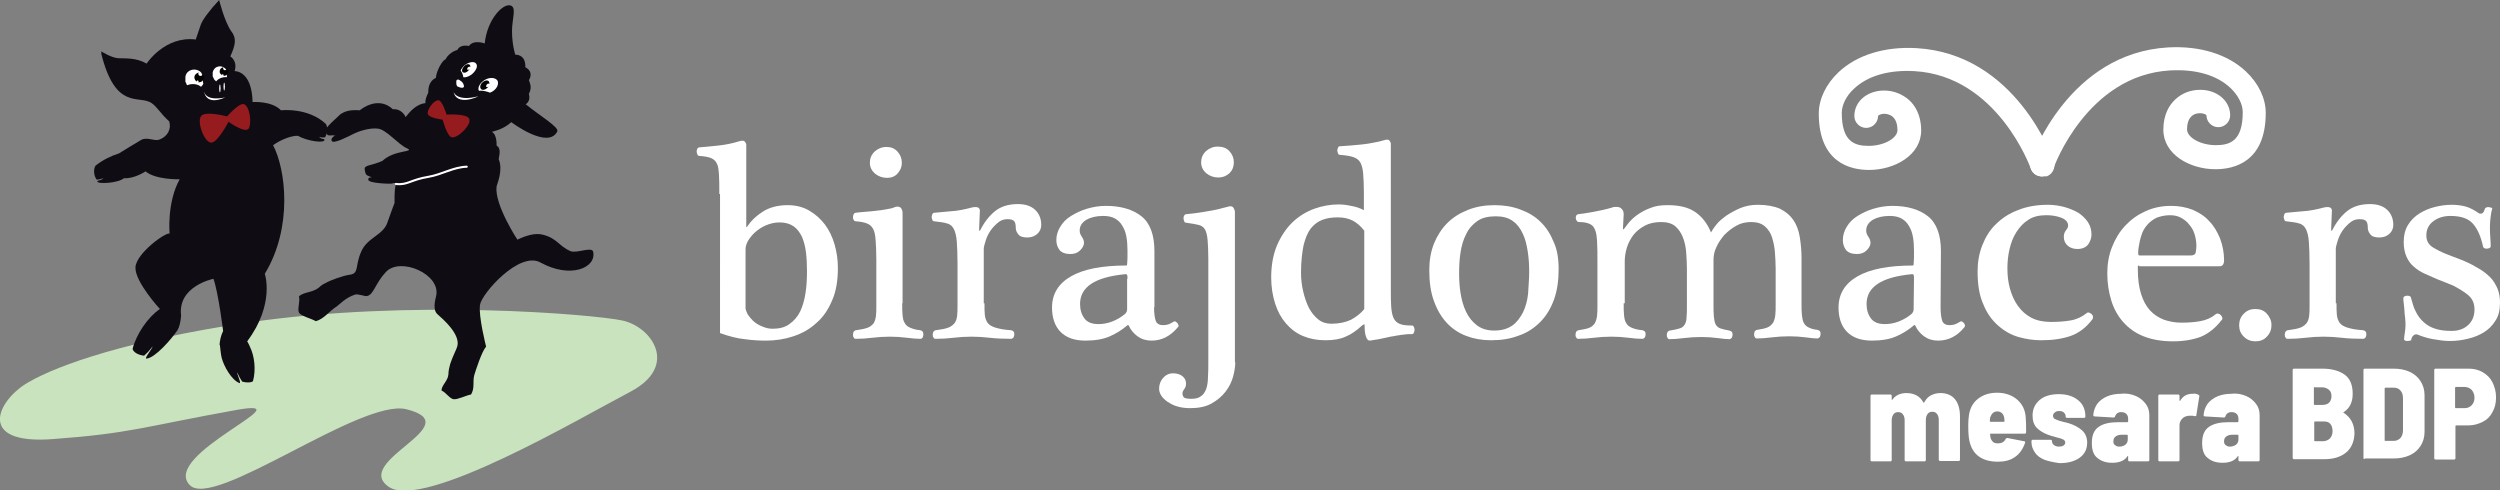 <?xml version="1.0" encoding="UTF-8"?> <!-- Generator: Adobe Illustrator 23.0.2, SVG Export Plug-In . SVG Version: 6.00 Build 0) --> <svg xmlns="http://www.w3.org/2000/svg" xmlns:xlink="http://www.w3.org/1999/xlink" version="1.1" id="Layer_1" x="0px" y="0px" viewBox="0 0 695.8 136.5" style="enable-background:new 0 0 695.8 136.5;" xml:space="preserve"><rect x="0" y="0" width="695.8" height="136.5" fill="#808080" stroke="none"/> <style type="text/css"> .st0{fill:#FFFFFF;} .st1{fill:#C8E3BD;} .st2{fill:#100C14;} .st3{fill:#050202;} .st4{fill:#961B1E;} .st5{fill:none;stroke:#FFFFFF;stroke-width:0.581;stroke-linecap:round;stroke-linejoin:round;} </style> <g> <path class="st0" d="M544.1,111.1c0.9,1.1,1.4,2.7,1.4,4.8v12c0,0.1,0,0.2-0.1,0.3c-0.1,0.1-0.2,0.1-0.3,0.1H540 c-0.1,0-0.2,0-0.3-0.1s-0.1-0.2-0.1-0.3v-11.1c0-0.7-0.2-1.2-0.5-1.6s-0.7-0.6-1.3-0.6s-1,0.2-1.3,0.6s-0.5,1-0.5,1.6V128 c0,0.1,0,0.2-0.1,0.3s-0.2,0.1-0.3,0.1h-5.1c-0.1,0-0.2,0-0.3-0.1s-0.1-0.2-0.1-0.3v-11.1c0-0.7-0.2-1.2-0.5-1.6s-0.7-0.6-1.3-0.6 s-1,0.2-1.3,0.6s-0.5,1-0.5,1.6V128c0,0.1,0,0.2-0.1,0.3s-0.2,0.1-0.3,0.1H521c-0.1,0-0.2,0-0.3-0.1s-0.1-0.2-0.1-0.3v-17.8 c0-0.1,0-0.2,0.1-0.3c0.1-0.1,0.2-0.1,0.3-0.1h5.1c0.1,0,0.2,0,0.3,0.1s0.1,0.2,0.1,0.3v1c0,0.1,0,0.1,0.1,0.1c0,0,0.1,0,0.1-0.1 c0.9-1.2,2.2-1.8,3.9-1.8c2.2,0,3.8,0.9,4.7,2.6c0.1,0.1,0.2,0.1,0.3-0.1c0.5-0.9,1.2-1.6,1.9-1.9c0.8-0.4,1.6-0.6,2.6-0.6 C541.8,109.4,543.2,110,544.1,111.1"></path> <path class="st0" d="M563.9,118.9v1.4c0,0.3-0.1,0.4-0.4,0.4H554c-0.1,0-0.1,0-0.1,0.1c0,0.3,0,0.6,0.1,1c0.1,0.5,0.4,0.9,0.7,1.2 c0.3,0.3,0.8,0.4,1.4,0.4c1,0,1.7-0.4,2.1-1.2c0.1-0.2,0.3-0.3,0.5-0.3l4.6,0.9c0.3,0,0.4,0.2,0.3,0.5c-0.6,1.7-1.5,3-2.8,3.9 s-2.8,1.3-4.7,1.3c-4.5,0-7.2-2-8-5.9c-0.2-0.9-0.3-2.4-0.3-4.3c0-1.1,0.1-2.1,0.2-2.8c0.3-1.9,1.1-3.4,2.5-4.5s3.2-1.7,5.3-1.7 c2.3,0,4.2,0.7,5.6,1.9c1.5,1.3,2.3,3,2.4,5.1C563.9,117.5,563.9,118.3,563.9,118.9 M554.6,115c-0.3,0.3-0.5,0.7-0.7,1.2l-0.1,1 c0,0.1,0.1,0.2,0.2,0.2h3.7c0.1,0,0.2-0.1,0.2-0.2c0-0.4-0.1-0.8-0.1-1c-0.1-0.5-0.3-0.9-0.6-1.2c-0.3-0.3-0.8-0.5-1.3-0.5 S554.9,114.7,554.6,115"></path> <path class="st0" d="M569.1,128c-1.2-0.5-2.1-1.1-2.7-2s-1-1.8-1-2.9v-0.3c0-0.1,0-0.2,0.1-0.3c0.1-0.1,0.2-0.1,0.3-0.1h4.9 c0.1,0,0.2,0,0.3,0.1s0.1,0.2,0.1,0.3l0,0c0,0.4,0.2,0.8,0.6,1.1c0.4,0.3,0.9,0.4,1.4,0.4s0.9-0.1,1.2-0.3c0.3-0.2,0.5-0.5,0.5-0.8 c0-0.4-0.2-0.7-0.6-0.9c-0.4-0.2-1-0.4-1.9-0.6s-1.7-0.5-2.3-0.7c-1.3-0.5-2.3-1.1-3.1-1.9s-1.2-2-1.2-3.4c0-1.9,0.7-3.3,2-4.4 s3.1-1.6,5.3-1.6c2.3,0,4.1,0.6,5.4,1.7c1.4,1.1,2,2.7,2,4.5c0,0.3-0.1,0.4-0.4,0.4h-4.7c-0.1,0-0.2,0-0.3-0.1s-0.1-0.2-0.1-0.3 v-0.1c0-0.4-0.2-0.7-0.5-1s-0.8-0.4-1.3-0.4s-0.9,0.1-1.2,0.4c-0.3,0.2-0.5,0.5-0.5,0.9c0,0.5,0.2,0.8,0.7,1 c0.4,0.2,1.2,0.5,2.1,0.7c0.6,0.1,1.1,0.3,1.6,0.4c1.6,0.5,2.8,1.2,3.7,2s1.4,2,1.4,3.4c0,1.8-0.7,3.2-2.1,4.2 c-1.4,1-3.2,1.5-5.6,1.5C571.7,128.7,570.3,128.4,569.1,128"></path> <path class="st0" d="M594.4,110.2c1.2,0.5,2.1,1.3,2.8,2.2c0.7,0.9,1,2,1,3.2V128c0,0.1,0,0.2-0.1,0.3s-0.2,0.1-0.3,0.1h-5.1 c-0.1,0-0.2,0-0.3-0.1s-0.1-0.2-0.1-0.3v-1c0-0.1,0-0.1-0.1-0.1c0,0-0.1,0-0.1,0.1c-0.8,1.2-2.2,1.8-4.2,1.8c-1.7,0-3-0.4-4.1-1.3 c-1.1-0.8-1.6-2.2-1.6-4.2c0-2.1,0.6-3.6,1.9-4.5s3.1-1.3,5.5-1.3h2.5c0.1,0,0.2-0.1,0.2-0.2v-0.8c0-0.6-0.2-1-0.5-1.3 s-0.8-0.5-1.4-0.5c-0.5,0-0.8,0.1-1.1,0.3c-0.3,0.2-0.5,0.5-0.6,0.8s-0.2,0.4-0.5,0.4l-5.2-0.3c-0.3,0-0.4-0.2-0.4-0.4 c0.1-1.2,0.5-2.2,1.1-3.1c0.7-0.9,1.6-1.6,2.8-2.1s2.5-0.7,3.9-0.7C591.8,109.4,593.2,109.7,594.4,110.2 M591.5,123.8 c0.5-0.4,0.7-0.9,0.7-1.5v-1.1c0-0.1-0.1-0.2-0.2-0.2h-1.6c-0.7,0-1.2,0.2-1.6,0.5c-0.4,0.3-0.6,0.7-0.6,1.3c0,0.5,0.1,0.9,0.5,1.1 c0.3,0.3,0.7,0.4,1.2,0.4C590.5,124.3,591.1,124.1,591.5,123.8"></path> <path class="st0" d="M611.9,109.9c0.2,0.1,0.3,0.3,0.2,0.5l-0.8,5.1c0,0.3-0.2,0.4-0.5,0.3c-0.4-0.1-0.7-0.1-1.1-0.1 c-0.4,0-0.7,0-1,0.1c-0.6,0.1-1.1,0.4-1.5,0.9s-0.6,1-0.6,1.7v9.6c0,0.1,0,0.2-0.1,0.3s-0.2,0.1-0.3,0.1h-5.1c-0.1,0-0.2,0-0.3-0.1 s-0.1-0.2-0.1-0.3v-17.8c0-0.1,0-0.2,0.1-0.3c0.1-0.1,0.2-0.1,0.3-0.1h5.1c0.1,0,0.2,0,0.3,0.1s0.1,0.2,0.1,0.3v1.2 c0,0.1,0,0.2,0.1,0.2c0,0,0.1,0,0.1-0.1c0.8-1.3,1.9-1.9,3.4-1.9C610.9,109.5,611.5,109.6,611.9,109.9"></path> <path class="st0" d="M625.1,110.2c1.2,0.5,2.1,1.3,2.8,2.2c0.7,0.9,1,2,1,3.2V128c0,0.1,0,0.2-0.1,0.3s-0.2,0.1-0.3,0.1h-5.1 c-0.1,0-0.2,0-0.3-0.1s-0.1-0.2-0.1-0.3v-1c0-0.1,0-0.1-0.1-0.1c0,0-0.1,0-0.1,0.1c-0.8,1.2-2.2,1.8-4.2,1.8c-1.7,0-3-0.4-4.1-1.3 c-1.1-0.8-1.6-2.2-1.6-4.2c0-2.1,0.6-3.6,1.9-4.5s3.1-1.3,5.5-1.3h2.5c0.1,0,0.2-0.1,0.2-0.2v-0.8c0-0.6-0.2-1-0.5-1.3 s-0.8-0.5-1.4-0.5c-0.5,0-0.8,0.1-1.1,0.3c-0.3,0.2-0.5,0.5-0.6,0.8s-0.2,0.4-0.5,0.4l-5.2-0.3c-0.3,0-0.4-0.2-0.4-0.4 c0.1-1.2,0.5-2.2,1.1-3.1c0.7-0.9,1.6-1.6,2.8-2.1s2.5-0.7,3.9-0.7C622.5,109.4,623.9,109.7,625.1,110.2 M622.3,123.8 c0.5-0.4,0.7-0.9,0.7-1.5v-1.1c0-0.1-0.1-0.2-0.2-0.2h-1.6c-0.7,0-1.2,0.2-1.6,0.5c-0.4,0.3-0.6,0.7-0.6,1.3c0,0.5,0.1,0.9,0.5,1.1 c0.3,0.3,0.7,0.4,1.2,0.4C621.3,124.3,621.8,124.1,622.3,123.8"></path> <path class="st0" d="M200.2,54c0-2.3,0-4.1-0.1-5.4c-0.1-1.4-0.2-2.4-0.6-3.1c-0.3-0.7-0.9-1.2-1.6-1.5c-0.7-0.3-1.8-0.5-3.2-0.6 c-0.3,0-0.5-0.1-0.6-0.4c-0.1-0.3-0.2-0.5-0.2-0.8s0-0.5,0.2-0.8c0.1-0.3,0.4-0.4,0.7-0.4c1.5-0.1,3.2-0.3,5.2-0.5 c1.9-0.2,3.9-0.6,5.8-1.2c0.7-0.2,1.2-0.2,1.5,0.1c0.2,0.3,0.4,0.6,0.4,0.9V63c0,0.1,0,0.2,0.1,0.2s0.2-0.1,0.2-0.2 c1-1.5,2.4-2.9,4.3-4.1c1.9-1.2,4.2-1.8,6.9-1.8c2.3,0,4.3,0.5,6,1.5s3.2,2.3,4.4,3.9c1.2,1.6,2.1,3.5,2.7,5.6 c0.6,2.1,0.9,4.3,0.9,6.5c0,3.5-0.5,6.5-1.6,9c-1.1,2.6-2.5,4.7-4.4,6.3c-1.8,1.7-4,2.9-6.4,3.7c-2.4,0.8-5,1.2-7.6,1.2 c-1.8,0-3.8-0.1-5.9-0.4c-2.1-0.2-4.4-0.8-6.9-1.7V54H200.2z M207.6,86.1c0,0.3,0.2,0.8,0.5,1.4c0.4,0.6,0.9,1.2,1.5,1.8 c0.7,0.6,1.4,1.1,2.4,1.5c0.9,0.4,1.9,0.7,3,0.7c1.9,0,3.5-0.4,4.7-1.3c1.3-0.9,2.3-2.1,3-3.5c0.7-1.5,1.2-3.2,1.5-5.2 c0.3-1.9,0.4-4,0.4-6.2c0-1.8-0.1-3.6-0.3-5.2s-0.6-3-1.1-4.2c-0.6-1.2-1.3-2.2-2.3-2.9s-2.3-1.1-3.9-1.1c-1.4,0-2.6,0.3-3.8,0.8 s-2.2,1.2-3,1.9c-0.8,0.7-1.5,1.6-2,2.4c-0.5,0.9-0.7,1.7-0.7,2.4v16.7H207.6z"></path> <path class="st0" d="M251.1,84.4c0,1.3,0,2.4,0.1,3.3s0.2,1.6,0.6,2.2c0.3,0.6,0.8,1,1.5,1.3s1.6,0.6,2.8,0.7 c0.3,0.1,0.6,0.2,0.7,0.4s0.2,0.5,0.2,0.8s-0.1,0.5-0.2,0.8s-0.4,0.4-0.7,0.4c-0.9,0-2.2-0.1-3.7-0.3c-1.5-0.2-3.1-0.3-4.7-0.3 c-1.7,0-3.3,0.1-4.9,0.3c-1.6,0.2-3.1,0.3-4.6,0.3c-0.3,0-0.5-0.1-0.6-0.4c-0.2-0.2-0.2-0.5-0.2-0.8s0.1-0.6,0.2-0.8 c0.2-0.2,0.4-0.4,0.7-0.4c1.4-0.2,2.4-0.4,3.2-0.7c0.8-0.3,1.3-0.8,1.7-1.3c0.3-0.6,0.5-1.2,0.6-2s0.1-1.8,0.1-3V72.2 c0-2.3-0.1-4.1-0.2-5.4c-0.1-1.4-0.3-2.4-0.7-3.1s-0.9-1.2-1.7-1.5c-0.7-0.3-1.7-0.5-3-0.6c-0.3,0-0.6-0.1-0.7-0.4 c-0.2-0.3-0.2-0.5-0.2-0.8s0.1-0.5,0.2-0.8c0.2-0.3,0.4-0.4,0.7-0.4c0.5-0.1,1.2-0.1,1.9-0.2c0.8-0.1,1.6-0.1,2.4-0.2 c0.8-0.1,1.7-0.2,2.6-0.3c0.9-0.1,1.6-0.3,2.3-0.4c0.6-0.1,1-0.2,1.4-0.4c0.3-0.1,0.6-0.2,0.8-0.2c0.6,0,1,0.2,1.2,0.6 c0.2,0.4,0.3,0.7,0.3,1v25.3H251.1z M246.9,49.5c-1.3,0-2.4-0.4-3.4-1.2c-0.9-0.8-1.4-1.8-1.4-3s0.4-2.2,1.3-3.1 c0.9-0.8,2-1.3,3.3-1.3s2.3,0.4,3.1,1.3c0.8,0.9,1.2,1.9,1.2,3.1c0,1.2-0.4,2.1-1.2,3C249.1,49.1,248.1,49.5,246.9,49.5"></path> <path class="st0" d="M274,84.4c0,1.3,0,2.4,0.1,3.3s0.4,1.6,0.8,2.2c0.5,0.6,1.2,1,2.2,1.3s2.4,0.6,4.3,0.7 c0.3,0.1,0.6,0.2,0.7,0.4c0.2,0.2,0.2,0.5,0.2,0.8s-0.1,0.5-0.2,0.8c-0.2,0.2-0.4,0.4-0.7,0.4c-2.3,0-4.3-0.1-6-0.3 c-1.7-0.2-3.4-0.3-5-0.3c-1.7,0-3.4,0.1-5,0.3c-1.7,0.2-3.3,0.3-5,0.3c-0.3,0-0.5-0.1-0.6-0.4c-0.2-0.2-0.2-0.5-0.2-0.8 s0.1-0.6,0.2-0.8c0.2-0.2,0.4-0.4,0.7-0.4c1.5-0.2,2.6-0.4,3.4-0.7c0.8-0.3,1.4-0.8,1.8-1.3c0.4-0.6,0.6-1.2,0.7-2.1 c0.1-0.8,0.1-1.8,0.1-3V73.4c0-2.6-0.1-4.6-0.2-6.1s-0.4-2.7-0.8-3.5c-0.4-0.8-1-1.4-1.9-1.6c-0.8-0.3-2-0.4-3.5-0.6 c-0.3,0-0.5-0.1-0.6-0.4c-0.1-0.3-0.2-0.5-0.2-0.8s0.1-0.5,0.2-0.8s0.4-0.4,0.7-0.4c1-0.1,2.5-0.2,4.4-0.4c1.9-0.1,3.8-0.5,5.7-1 c0.7-0.2,1.3-0.2,1.8-0.1c0.5,0.2,0.7,0.6,0.6,1.3l-0.2,5c0,0.1,0,0.2,0.1,0.2s0.1,0,0.2-0.1c1.1-2.2,2.5-4,4.1-5.3s3.7-2,6.4-2 c2.2,0,3.8,0.6,4.9,1.7c1.1,1.1,1.6,2.5,1.6,4.1c0,0.9-0.3,1.7-1,2.4c-0.7,0.7-1.7,1.1-2.9,1.1c-1.2,0-2.1-0.3-2.5-0.9 c-0.5-0.6-0.7-1.2-0.7-1.9s-0.1-1.3-0.4-1.7s-0.9-0.6-1.9-0.6s-1.9,0.3-2.7,1c-0.8,0.7-1.5,1.4-2.1,2.3s-1,1.8-1.3,2.8 c-0.3,0.9-0.5,1.7-0.5,2.2v15.1H274z"></path> <path class="st0" d="M321.2,85.5c0,1.8,0.2,3.1,0.5,3.9c0.3,0.7,1,1.1,2,1.1c0.6,0,1-0.1,1.4-0.2s0.9-0.4,1.6-0.8 c0.2-0.1,0.3-0.1,0.5,0s0.3,0.3,0.5,0.4c0.1,0.2,0.2,0.4,0.3,0.6c0.1,0.2,0,0.4-0.2,0.6c-2.1,2.5-4.5,3.7-7.3,3.7 c-1.5,0-2.8-0.4-3.9-1.2c-1.1-0.8-1.9-1.8-2.4-2.9c-0.1-0.3-0.3-0.3-0.5-0.1c-1.4,1.2-3,2.2-4.8,3s-4.1,1.2-6.8,1.2 c-3,0-5.3-0.8-6.9-2.4s-2.4-3.9-2.4-6.8c0-3.8,1.8-6.7,5.3-8.7s8.6-3,15.4-3c0.1,0,0.2-0.1,0.2-0.4s0.1-0.9,0.1-1.8v-2.1 c0-1.3-0.1-2.6-0.3-3.7c-0.2-1.2-0.6-2.2-1.1-3c-0.5-0.9-1.2-1.6-2.1-2.1s-2-0.7-3.3-0.7c-1.9,0-3.5,0.4-4.7,1.1 c-1.2,0.8-1.8,1.7-1.8,3c0,0.6,0.2,1.1,0.6,1.7s0.6,1.1,0.6,1.7c0,0.7-0.4,1.4-1.1,2.1s-1.6,1-2.7,1c-1.4,0-2.4-0.4-3-1.1 c-0.6-0.8-0.9-1.7-0.9-2.8c0-1.3,0.4-2.6,1.1-3.7c0.7-1.2,1.7-2.2,3-3s2.7-1.5,4.4-2c1.7-0.5,3.4-0.8,5.3-0.8c4.2,0,7.5,1,9.9,2.9 s3.6,5.2,3.6,9.7v15.6H321.2z M313.8,77.6c0-0.6,0-0.9-0.1-1.1c-0.1-0.1-0.2-0.2-0.4-0.2c-4.3,0.4-7.5,1.3-9.6,2.7 c-2.1,1.4-3.1,3.3-3.1,5.6c0,1.6,0.4,2.9,1.2,4c0.8,1.1,2.1,1.6,3.9,1.6c1.2,0,2.5-0.2,3.8-0.7s2.5-1.2,3.6-2.1 c0.4-0.4,0.6-0.8,0.6-1.3v-8.5H313.8z"></path> <path class="st0" d="M343.8,100.8c0,1.2-0.2,2.5-0.6,4s-1.1,2.9-2.1,4.2c-1,1.3-2.3,2.4-3.9,3.3s-3.6,1.3-6,1.3 c-1.4,0-2.6-0.2-3.6-0.5c-1.1-0.3-1.9-0.8-2.7-1.3c-0.7-0.5-1.3-1.1-1.7-1.7c-0.4-0.6-0.6-1.3-0.6-1.9c0-1.2,0.4-2.2,1.1-3 s1.6-1.3,2.8-1.3c1.1,0,2,0.3,2.6,0.8c0.7,0.6,1,1.2,1,2.1c0,0.6-0.2,1.1-0.5,1.5s-0.5,0.8-0.5,1.2c0,0.4,0.1,0.7,0.3,1 c0.2,0.3,0.9,0.5,2.1,0.5s2.1-0.2,2.7-0.7c0.7-0.4,1.1-1.1,1.5-2c0.3-0.9,0.5-2,0.5-3.3c0.1-1.3,0.1-2.8,0.1-4.5V72.1 c0-2.3-0.1-4-0.2-5.3s-0.4-2.3-0.7-2.9c-0.4-0.7-1-1.1-1.8-1.3s-1.9-0.4-3.4-0.6c-0.3,0-0.5-0.1-0.6-0.4c-0.1-0.3-0.2-0.5-0.2-0.8 s0-0.5,0.2-0.8c0.1-0.3,0.4-0.4,0.7-0.4c1.2-0.1,2.7-0.3,4.6-0.6c1.8-0.3,3.7-0.6,5.4-1.1c0.4-0.1,0.8-0.2,1.2-0.3 c0.4-0.1,0.7-0.2,0.9-0.2c0.5,0,0.8,0.2,1,0.6c0.2,0.4,0.3,0.7,0.3,0.9v41.9H343.8z M339.1,49.4c-1.3,0-2.4-0.4-3.4-1.2 c-0.9-0.8-1.4-1.8-1.4-3s0.4-2.2,1.3-3.1c0.9-0.8,2-1.3,3.3-1.3c1.4,0,2.5,0.4,3.3,1.3s1.2,1.9,1.2,3.1c0,1.2-0.4,2.2-1.2,3 C341.3,49,340.3,49.4,339.1,49.4"></path> <path class="st0" d="M387.1,80.2c0,2.2,0,3.9,0.1,5.2c0.1,1.3,0.3,2.4,0.7,3.2c0.4,0.8,1,1.3,1.8,1.6c0.8,0.3,1.9,0.4,3.3,0.4 c0.2,0,0.4,0.1,0.5,0.4c0.1,0.2,0.2,0.5,0.2,0.8s-0.1,0.5-0.2,0.8s-0.3,0.4-0.6,0.4c-0.4,0-0.8,0-1.1,0c-0.3,0-0.6,0.1-0.9,0.1 s-0.6,0.1-0.9,0.1c-0.3,0.1-0.8,0.1-1.3,0.2c-0.4,0.1-1,0.2-1.7,0.3c-0.7,0.2-1.5,0.3-2.3,0.5s-1.5,0.3-2.2,0.4s-1.1,0.2-1.3,0.2 c-0.4,0-0.8-0.4-1-1.1c-0.3-0.7-0.4-1.8-0.4-3.1c0-0.3-0.1-0.4-0.2-0.3s-0.3,0.1-0.4,0.2c-1.6,1.5-3.2,2.6-4.7,3.2 c-1.5,0.7-3.4,1-5.6,1c-2.3,0-4.4-0.4-6.3-1.2c-1.9-0.8-3.4-2-4.7-3.5c-1.3-1.5-2.3-3.3-3-5.5s-1.1-4.6-1.1-7.3 c0-3.5,0.6-6.6,1.7-9.1s2.6-4.7,4.3-6.3c1.8-1.7,3.8-2.9,6-3.7s4.5-1.2,6.7-1.2c1.1,0,2.2,0.1,3.5,0.4c1.3,0.2,2.5,0.6,3.6,1.2 v-4.8c0-2.3-0.1-4.1-0.2-5.4c-0.1-1.3-0.4-2.4-0.8-3.1c-0.4-0.7-1.1-1.2-2-1.5s-2.2-0.5-3.7-0.6c-0.2,0-0.4-0.1-0.5-0.4 c-0.1-0.3-0.2-0.5-0.2-0.8s0.1-0.5,0.2-0.8s0.3-0.4,0.6-0.4c0.9-0.1,1.9-0.1,2.9-0.2c1.1-0.1,2.1-0.2,3.2-0.3s2.2-0.3,3.2-0.5 c1.1-0.2,2.1-0.4,3-0.7c0.7-0.2,1.1-0.2,1.4,0.1c0.2,0.3,0.4,0.6,0.4,0.9V80.2z M379.7,64.2c-1-1.3-2.1-2.2-3.2-2.8 c-1.2-0.6-2.5-0.9-4.2-0.9c-1.6,0-3,0.2-4.3,0.7s-2.3,1.3-3.2,2.4c-0.9,1.2-1.5,2.7-2,4.7c-0.4,2-0.7,4.5-0.7,7.6 c0,1.8,0.2,3.5,0.6,5.2s0.9,3.2,1.6,4.6c0.7,1.3,1.6,2.4,2.6,3.2c1,0.8,2.2,1.2,3.6,1.2c2.2,0,4-0.4,5.5-1.1c1.4-0.8,2.7-1.7,3.7-3 V64.2z"></path> <path class="st0" d="M433.8,74.9c0,3.2-0.4,6-1.3,8.5s-2.2,4.6-3.8,6.2c-1.7,1.7-3.6,3-6,3.8c-2.3,0.9-4.9,1.3-7.7,1.3 c-2.5,0-4.8-0.4-6.9-1.2c-2.1-0.8-3.9-2-5.4-3.6s-2.7-3.6-3.6-6.1c-0.9-2.4-1.3-5.3-1.3-8.6c0-2.7,0.4-5.1,1.3-7.4 c0.9-2.2,2.1-4.1,3.7-5.7c1.6-1.6,3.5-2.8,5.8-3.7s4.7-1.3,7.4-1.3c2.6,0,5,0.4,7.1,1.2c2.2,0.8,4.1,1.9,5.6,3.4 c1.6,1.5,2.8,3.4,3.7,5.6C433.4,69.4,433.8,72,433.8,74.9 M425.6,75.8c0-2-0.1-3.9-0.4-5.8s-0.7-3.6-1.4-5 c-0.7-1.5-1.6-2.7-2.8-3.5c-1.2-0.9-2.8-1.3-4.7-1.3c-2.1,0-3.8,0.4-5.1,1.3c-1.3,0.9-2.4,2.1-3.1,3.6c-0.8,1.5-1.3,3.2-1.6,5.1 s-0.4,3.9-0.4,5.9c0,1.8,0.1,3.6,0.4,5.5s0.8,3.6,1.5,5.1s1.7,2.8,3,3.8s2.9,1.5,4.9,1.5c2.1,0,3.7-0.5,5-1.4s2.2-2.2,3-3.7 c0.7-1.5,1.2-3.2,1.4-5.2C425.4,79.6,425.6,77.7,425.6,75.8"></path> <path class="st0" d="M451.9,84.4c0,1.3,0,2.4,0.1,3.3s0.2,1.6,0.6,2.2c0.3,0.6,0.8,1,1.5,1.3s1.7,0.6,3,0.7 c0.3,0.1,0.6,0.2,0.7,0.4c0.2,0.2,0.2,0.5,0.2,0.8s-0.1,0.5-0.2,0.8c-0.2,0.2-0.4,0.4-0.7,0.4c-1.1,0-2.4-0.1-3.9-0.3 c-1.5-0.2-3.1-0.3-4.7-0.3c-1.7,0-3.3,0.1-4.9,0.3c-1.6,0.2-3,0.3-4.3,0.3c-0.3,0-0.5-0.1-0.6-0.4c-0.2-0.2-0.2-0.5-0.2-0.8 s0.1-0.6,0.2-0.8c0.2-0.2,0.4-0.4,0.7-0.4c1.3-0.2,2.3-0.4,3-0.7c0.7-0.3,1.2-0.8,1.5-1.3c0.3-0.6,0.5-1.2,0.6-2.1 c0.1-0.8,0.1-1.8,0.1-3V73.2c0-2.5,0-4.4-0.1-5.9s-0.2-2.6-0.6-3.4c-0.3-0.8-0.8-1.3-1.5-1.6s-1.6-0.5-2.9-0.5 c-0.3,0-0.5-0.1-0.6-0.3c-0.2-0.2-0.3-0.4-0.3-0.7c-0.1-0.3,0-0.5,0.1-0.8c0.1-0.2,0.4-0.4,0.7-0.4c0.9-0.1,2.2-0.3,3.9-0.6 c1.7-0.3,3.6-0.7,5.6-1.3c0.1-0.1,0.3-0.1,0.6-0.1c0.3,0,0.5,0,0.6,0c0.5,0,1,0.2,1.3,0.6c0.4,0.4,0.5,0.9,0.5,1.5l-0.2,3.9 c0,0.3,0.1,0.3,0.3,0.1c0.3-0.4,0.7-0.9,1.3-1.7c0.6-0.7,1.4-1.5,2.4-2.2s2.2-1.4,3.6-1.9c1.4-0.6,3-0.8,4.8-0.8 c3.3,0,5.8,0.6,7.7,1.9c1.9,1.3,3.4,3.2,4.4,5.7c0.3-0.6,0.8-1.3,1.5-2.2s1.7-1.7,2.8-2.5c1.2-0.8,2.5-1.5,3.9-2.1 c1.5-0.6,3.1-0.9,4.8-0.9c2.5,0,4.6,0.4,6.2,1.1c1.6,0.8,2.8,1.8,3.7,3.1c0.9,1.3,1.5,2.9,1.8,4.7s0.5,3.8,0.5,5.9v12.5 c0,1.3,0,2.4,0.1,3.3s0.2,1.6,0.5,2.2s0.7,1,1.3,1.3c0.6,0.3,1.4,0.6,2.5,0.7c0.3,0.1,0.6,0.2,0.7,0.4c0.2,0.2,0.2,0.5,0.2,0.8 s-0.1,0.5-0.2,0.8c-0.2,0.2-0.4,0.4-0.7,0.4c-0.7,0-1.8-0.1-3.2-0.3c-1.5-0.2-3-0.3-4.6-0.3c-1.7,0-3.3,0.1-4.9,0.3 c-1.6,0.2-2.9,0.3-4.1,0.3c-0.3,0-0.5-0.1-0.6-0.4c-0.2-0.2-0.2-0.5-0.2-0.8s0.1-0.6,0.2-0.8c0.2-0.2,0.4-0.4,0.7-0.4 c1.3-0.2,2.2-0.4,2.9-0.7c0.7-0.3,1.1-0.8,1.5-1.3c0.3-0.6,0.5-1.2,0.6-2.1c0.1-0.8,0.1-1.8,0.1-3v-10c0-1.4-0.1-2.9-0.2-4.4 s-0.4-2.9-0.8-4.2c-0.4-1.3-1.1-2.3-2-3.1s-2.2-1.2-3.8-1.2c-1.5,0-2.9,0.3-4.1,1c-1.3,0.7-2.4,1.6-3.4,2.6 c-0.9,1.1-1.7,2.2-2.2,3.4c-0.6,1.2-0.8,2.4-0.8,3.6v12c0,1.5,0,2.7,0.1,3.7c0.1,0.9,0.2,1.6,0.5,2.2c0.3,0.5,0.7,0.9,1.3,1.1 c0.6,0.2,1.4,0.4,2.5,0.6c0.3,0.1,0.6,0.2,0.7,0.4c0.2,0.2,0.2,0.5,0.2,0.8s-0.1,0.5-0.2,0.8c-0.2,0.2-0.4,0.4-0.7,0.4 c-0.7,0-1.8-0.1-3.2-0.3c-1.5-0.2-3-0.3-4.6-0.3c-1.7,0-3.3,0.1-4.9,0.3c-1.5,0.2-2.9,0.3-3.9,0.3c-0.3,0-0.5-0.1-0.6-0.4 c-0.2-0.2-0.2-0.5-0.2-0.8s0.1-0.6,0.2-0.8c0.2-0.2,0.4-0.4,0.7-0.4c1.2-0.2,2.1-0.4,2.7-0.6c0.7-0.2,1.1-0.6,1.4-1.1 s0.5-1.2,0.5-2c0.1-0.8,0.1-2,0.1-3.4V74.7c0-1.4-0.1-2.9-0.2-4.4s-0.4-2.9-0.9-4.2c-0.5-1.3-1.2-2.3-2.1-3.1s-2.3-1.2-3.9-1.2 c-1.8,0-3.3,0.3-4.6,1c-1.3,0.7-2.3,1.5-3.2,2.6c-0.8,1.1-1.4,2.2-1.8,3.5s-0.6,2.6-0.6,3.8v11.7H451.9z"></path> <path class="st0" d="M540.1,85.5c0,1.8,0.2,3.1,0.5,3.9c0.3,0.7,1,1.1,2,1.1c0.6,0,1-0.1,1.4-0.2s0.9-0.4,1.6-0.8 c0.2-0.1,0.3-0.1,0.5,0s0.3,0.3,0.5,0.4c0.1,0.2,0.2,0.4,0.3,0.6c0,0.2,0,0.4-0.2,0.6c-2,2.5-4.5,3.7-7.3,3.7 c-1.5,0-2.8-0.4-3.9-1.2c-1.1-0.8-1.9-1.8-2.4-2.9c-0.1-0.3-0.3-0.3-0.5-0.1c-1.4,1.2-3,2.2-4.8,3s-4.1,1.2-6.8,1.2 c-3,0-5.3-0.8-6.9-2.4c-1.6-1.6-2.4-3.9-2.4-6.8c0-3.8,1.8-6.7,5.3-8.7s8.6-3,15.4-3c0.1,0,0.2-0.1,0.2-0.4s0.1-0.9,0.1-1.8v-2.1 c0-1.3-0.1-2.6-0.3-3.7c-0.2-1.2-0.6-2.2-1.1-3c-0.5-0.9-1.2-1.6-2.1-2.1c-0.9-0.5-2-0.7-3.3-0.7c-1.9,0-3.5,0.4-4.7,1.1 c-1.2,0.8-1.8,1.7-1.8,3c0,0.6,0.2,1.1,0.6,1.7c0.4,0.6,0.6,1.1,0.6,1.7c0,0.7-0.4,1.4-1.1,2.1c-0.7,0.7-1.6,1-2.7,1 c-1.4,0-2.4-0.4-3-1.1c-0.6-0.8-0.9-1.7-0.9-2.8c0-1.3,0.4-2.6,1.1-3.7c0.7-1.2,1.7-2.2,3-3s2.7-1.5,4.4-2s3.4-0.8,5.3-0.8 c4.2,0,7.5,1,9.9,2.9s3.6,5.2,3.6,9.7L540.1,85.5L540.1,85.5z M532.7,77.6c0-0.6,0-0.9-0.1-1.1c-0.1-0.1-0.2-0.2-0.4-0.2 c-4.3,0.4-7.5,1.3-9.6,2.7c-2.1,1.4-3.1,3.3-3.1,5.6c0,1.6,0.4,2.9,1.2,4s2.1,1.6,3.9,1.6c1.2,0,2.5-0.2,3.8-0.7s2.5-1.2,3.6-2.1 c0.4-0.4,0.6-0.8,0.6-1.3L532.7,77.6L532.7,77.6z"></path> <path class="st0" d="M558.7,74.6c0,2,0.2,3.9,0.7,5.7c0.5,1.8,1.2,3.4,2.2,4.8s2.2,2.5,3.7,3.3s3.4,1.2,5.5,1.2 c1.8,0,3.6-0.1,5.4-0.4c1.8-0.3,3.2-1,4.5-2c0.2-0.2,0.4-0.3,0.7-0.2c0.3,0.1,0.5,0.2,0.7,0.4c0.2,0.2,0.4,0.4,0.4,0.7 c0.1,0.3,0,0.5-0.1,0.7c-1.7,2.3-3.8,3.9-6.1,4.7c-2.3,0.8-5,1.2-8.2,1.2c-2.1,0-4.2-0.3-6.3-0.9s-4-1.7-5.7-3.2s-3.1-3.4-4.1-5.9 c-1.1-2.4-1.6-5.5-1.6-9.1c0-2.6,0.4-5,1.3-7.3c0.9-2.3,2.1-4.3,3.8-5.9c1.7-1.7,3.7-3,6.1-3.9c2.4-1,5.2-1.5,8.4-1.5 c1.5,0,3,0.2,4.5,0.6c1.4,0.4,2.7,0.9,3.9,1.6c1.1,0.7,2,1.6,2.7,2.6c0.7,1.1,1,2.2,1,3.5c0,0.9-0.3,1.8-0.9,2.7 c-0.6,0.8-1.6,1.3-3,1.3c-1.1,0-2-0.3-2.7-0.9s-1.1-1.4-1.1-2.5c0-0.7,0.2-1.3,0.6-1.8c0.4-0.5,0.6-0.9,0.6-1.3 c0-0.9-0.6-1.7-1.9-2.2c-1.3-0.5-2.7-0.7-4.2-0.7c-2,0-3.7,0.4-5,1.3c-1.3,0.8-2.4,2-3.3,3.4c-0.9,1.4-1.5,3-1.9,4.7 C558.9,71,558.7,72.8,558.7,74.6"></path> <path class="st0" d="M595.4,73.9c-0.3,0-0.4,0.1-0.4,0.3c0,0.2,0,0.4,0,0.7c0,2.7,0.3,5,0.9,6.9c0.6,1.9,1.4,3.4,2.5,4.6 s2.4,2,3.9,2.6c1.5,0.5,3.1,0.8,4.8,0.8c1.8,0,3.5-0.1,5.2-0.4s3.1-0.9,4.3-1.9c0.3-0.2,0.5-0.3,0.8-0.2c0.3,0.1,0.5,0.2,0.7,0.4 c0.2,0.2,0.3,0.4,0.4,0.7c0.1,0.3,0,0.5-0.2,0.7c-1.7,2.2-3.6,3.7-5.7,4.6c-2.1,0.8-4.7,1.3-7.8,1.3c-3.2,0-5.9-0.5-8.2-1.4 s-4.2-2.3-5.7-4s-2.6-3.7-3.3-6s-1.1-4.8-1.1-7.5c0-2.6,0.4-5,1.3-7.3c0.9-2.3,2.1-4.3,3.7-6c1.6-1.7,3.4-3,5.6-4 c2.2-1,4.5-1.5,7.2-1.5c2.2,0,4.2,0.4,6,1.1c1.8,0.8,3.4,1.8,4.6,3.2c1.3,1.3,2.2,2.9,3,4.8c0.7,1.9,1.1,3.9,1.1,6 c0,1.1-0.4,1.7-1.2,1.7h-22.4V73.9z M609.8,71.1c0.7,0,1.2-0.3,1.3-0.8s0.2-1.2,0.2-1.9c0-1.1-0.2-2.2-0.5-3.2s-0.8-1.9-1.5-2.7 c-0.6-0.8-1.4-1.4-2.3-1.9c-0.9-0.5-1.9-0.7-3.1-0.7c-1.4,0-2.6,0.3-3.7,0.7c-1,0.5-1.9,1.2-2.6,2c-0.7,0.8-1.3,1.8-1.6,2.9 c-0.4,1.1-0.6,2.3-0.8,3.5c-0.1,0.6-0.1,1.1-0.1,1.5s0.1,0.6,0.4,0.6C595.5,71.1,609.8,71.1,609.8,71.1z"></path> <path class="st0" d="M627.7,95c-1.2,0-2.3-0.4-3.2-1.3s-1.3-1.9-1.3-3.2c0-1.2,0.4-2.3,1.3-3.2c0.9-0.9,1.9-1.3,3.2-1.3 s2.4,0.4,3.2,1.3s1.3,1.9,1.3,3.2c0,1.2-0.4,2.3-1.3,3.2C630.1,94.6,629,95,627.7,95"></path> <path class="st0" d="M650.3,84.4c0,1.3,0,2.4,0.1,3.3s0.4,1.6,0.8,2.2c0.5,0.6,1.2,1,2.2,1.3s2.4,0.6,4.3,0.7 c0.3,0.1,0.6,0.2,0.7,0.4c0.2,0.2,0.2,0.5,0.2,0.8s-0.1,0.5-0.2,0.8c-0.2,0.2-0.4,0.4-0.7,0.4c-2.3,0-4.3-0.1-6-0.3 c-1.7-0.2-3.4-0.3-5-0.3c-1.7,0-3.4,0.1-5,0.3c-1.7,0.2-3.3,0.3-5,0.3c-0.3,0-0.5-0.1-0.6-0.4c-0.2-0.2-0.2-0.5-0.2-0.8 s0.1-0.6,0.2-0.8c0.2-0.2,0.4-0.4,0.7-0.4c1.5-0.2,2.6-0.4,3.4-0.7c0.8-0.3,1.4-0.8,1.8-1.3c0.4-0.6,0.6-1.2,0.7-2.1 c0.1-0.8,0.1-1.8,0.1-3V73.4c0-2.6-0.1-4.6-0.2-6.1c-0.1-1.5-0.4-2.7-0.8-3.5c-0.4-0.8-1-1.4-1.9-1.6c-0.8-0.3-2-0.4-3.5-0.6 c-0.3,0-0.5-0.1-0.6-0.4c-0.1-0.3-0.2-0.5-0.2-0.8s0.1-0.5,0.2-0.8c0.1-0.3,0.4-0.4,0.7-0.4c1-0.1,2.5-0.2,4.4-0.4 c1.9-0.1,3.8-0.5,5.7-1c0.7-0.2,1.3-0.2,1.8-0.1c0.5,0.2,0.7,0.6,0.6,1.3l-0.2,5c0,0.1,0,0.2,0.1,0.2s0.1,0,0.2-0.1 c1.1-2.2,2.5-4,4.1-5.3s3.7-2,6.4-2c2.2,0,3.8,0.6,4.9,1.7c1.1,1.1,1.6,2.5,1.6,4.1c0,0.9-0.3,1.7-1,2.4c-0.7,0.7-1.7,1.1-2.9,1.1 s-2.1-0.3-2.5-0.9c-0.5-0.6-0.7-1.2-0.7-1.9s-0.1-1.3-0.4-1.7c-0.3-0.4-0.9-0.6-1.9-0.6s-1.9,0.3-2.7,1s-1.5,1.4-2.1,2.3 s-1,1.8-1.3,2.8c-0.3,0.9-0.5,1.7-0.5,2.2v15.1H650.3z"></path> <path class="st0" d="M693.6,58.2c-0.2,0.6-0.3,1.3-0.4,2.1c-0.1,0.8-0.2,1.7-0.2,2.7s0,2,0.1,3.1s0.1,1.9,0.1,2.5 c0,0.2-0.1,0.3-0.3,0.4s-0.4,0.2-0.7,0.2s-0.5,0-0.7-0.1s-0.3-0.2-0.4-0.4c-0.6-2.8-1.5-4.9-2.8-6.4s-3.4-2.2-6.3-2.2 c-1.9,0-3.5,0.5-4.8,1.5s-1.9,2.3-1.9,3.9c0,1.4,0.5,2.4,1.6,3.2c1.1,0.7,2.4,1.4,4.2,2.1c0.7,0.3,1.6,0.6,2.6,1s1.9,0.7,2.5,1 c1.4,0.6,2.6,1.3,3.8,2s2.2,1.5,3.1,2.4c0.9,0.9,1.5,2,2,3.1c0.5,1.2,0.7,2.5,0.7,4c0,2-0.4,3.7-1.3,5c-0.8,1.3-1.9,2.4-3.2,3.2 c-1.3,0.8-2.8,1.4-4.5,1.8s-3.3,0.6-5,0.6c-1.4,0-2.9-0.2-4.6-0.5c-1.7-0.3-3.2-0.8-4.4-1.3c-0.3-0.1-0.6-0.1-1,0.2 c-0.3,0.2-0.6,0.6-0.7,1.2c0,0.2-0.1,0.3-0.4,0.3c-0.2,0.1-0.5,0.1-0.7,0.1s-0.4,0-0.6-0.1c-0.2-0.1-0.3-0.2-0.3-0.4 c0-0.4,0.1-1,0.2-1.7c0.1-0.7,0.2-1.4,0.2-2.1c0-0.6,0-1.3-0.1-2.1c-0.1-0.8-0.2-1.5-0.2-2.2c-0.1-0.7-0.1-1.4-0.2-2 c-0.1-0.6-0.1-1-0.1-1.3c0-0.2,0.1-0.4,0.3-0.5s0.4-0.2,0.7-0.2s0.5,0,0.7,0.1s0.4,0.2,0.4,0.4c0.4,1.5,0.8,2.9,1.4,4 c0.6,1.2,1.3,2.1,2.2,2.9s1.9,1.4,3.2,1.8c1.2,0.4,2.7,0.6,4.5,0.6c1.9,0,3.4-0.5,4.6-1.6c1.2-1.1,1.8-2.5,1.8-4.4 c0-1.7-0.6-3-1.8-4s-2.6-1.8-4.1-2.6c-0.7-0.3-1.5-0.6-2.2-0.9c-0.8-0.3-1.5-0.6-2.3-0.9c-1.2-0.5-2.3-1-3.4-1.5 c-1.1-0.5-2.1-1.1-3-1.9c-0.9-0.7-1.6-1.7-2.1-2.8c-0.5-1.1-0.8-2.5-0.8-4.1c0-1.9,0.4-3.5,1.2-4.8s1.9-2.4,3.2-3.2 s2.7-1.4,4.3-1.8c1.6-0.4,3.1-0.6,4.7-0.6c1.5,0,2.8,0.2,3.9,0.5c1.1,0.3,2.4,1,3.7,1.9c0.2,0.1,0.5,0.1,0.8,0s0.6-0.6,0.8-1.3 c0.1-0.2,0.2-0.3,0.5-0.4c0.3-0.1,0.5-0.1,0.8,0c0.3,0,0.5,0.1,0.7,0.2C693.6,58,693.7,58.1,693.6,58.2"></path> <path class="st0" d="M568.3,49.1c-1.4,0-2.6-0.8-3.1-2.2c-0.1-0.3-9.3-25.8-32.4-27.1c-7.1-0.4-13,1.3-16.8,4.9 c-2.2,2-3.4,4.6-3.4,6.7c0,8.1,3.6,9.2,7.5,9.2c4.2,0,8-2.1,8-4.4c0-2.5-1-4-2.7-4.4c-1.4-0.4-2.6,0.2-2.7,0.5 c0,1.8-1.5,3.3-3.3,3.3s-3.3-1.5-3.3-3.3c0-4.1,3.6-7.1,8.3-7.1c2.6,0,5.1,1,7,2.7c1.5,1.4,3.3,4,3.3,8.4c0,6.9-7.4,11-14.5,11 c-5.2,0-14-2-14-15.7c0-4,2-8.2,5.5-11.5c5.1-4.8,12.8-7.2,21.7-6.7c27.6,1.6,37.8,30.3,38.2,31.5c0.6,1.7-0.3,3.6-2,4.2 C569,49,568.6,49.1,568.3,49.1"></path> <path class="st0" d="M568.3,49.1c-0.4,0-0.7-0.1-1.1-0.2c-1.7-0.6-2.6-2.5-2-4.2c0.4-1.2,10.7-29.9,38.2-31.5 c8.9-0.5,16.6,1.9,21.7,6.7c3.5,3.3,5.5,7.5,5.5,11.5c0,13.7-8.8,15.7-14,15.7c-7.1,0-14.5-4.1-14.5-11c0-4.4,1.8-7,3.3-8.4 c1.9-1.8,4.3-2.7,7-2.7c4.7,0,8.3,3.1,8.3,7.1c0,1.8-1.5,3.3-3.3,3.3s-3.3-1.5-3.3-3.3c-0.1-0.3-1.3-0.8-2.7-0.5 c-1.8,0.4-2.7,2-2.7,4.4c0,2.3,3.8,4.4,8,4.4c3.9,0,7.5-1.1,7.5-9.2c0-2.2-1.3-4.7-3.4-6.7c-3.8-3.6-9.7-5.3-16.8-4.9 c-23.1,1.3-32.4,26.9-32.4,27.1C570.9,48.2,569.6,49.1,568.3,49.1"></path> <path class="st1" d="M7.9,106.4c8.4-4.9,28-11.7,60.9-16.6c45.4-6.7,96.4-2.3,104.4-0.6c8.1,1.7,15.9,12.6,2.3,19.8 c-13.6,7.1-57.6,33.1-67.3,26.5c-10.4-7.2,22.6-17.2,4.9-21.6c-12.6-3.1-53.6,28.1-60.3,21.1c-8.2-8.5,33.1-24.5,13-20.9 c-26.1,4.7-29.3,6.5-51,8.1C-7,123.9-0.6,111.2,7.9,106.4"></path> <path class="st2" d="M90.5,38.2c0.8-1.5,0.6-3.1,0.2-3.7c-5-4.7-12.5-3.8-12.5-3.8c-2.6-2.7-7.9-2.3-7.9-2.3c-0.2-8.9-5-8.6-5-8.6 c0.9-2.9-1.2-4.1-1.2-4.1c1.5-3.3,1.8-5.1,0.2-7.1C62.4,5.8,61,0,61,0c-2.8,3-4.8,5.7-5.2,7.1c-1,3.1-1.3,3.7-1.3,3.9 c-8.6-1.1-13.7,6.7-13.7,6.7c-2.9-1.7-5.9-1.4-7.9-1.5c-1.9-0.1-4.7-1.9-4.7-1.9V15c4,16,10.6,11.3,14,13.7 c1.6,1.1,2.2,2.6,4.9,5.1c0.6,2-0.3,4.2-2.9,5.1c-1.3,0.4-3.4-0.9-5,0.1c-2,1.2-4.2,2.5-6.1,3.7c-2.2,0.7-4.5,1.8-6.5,3.4 c-0.5,0.7-0.7,2.5,0.3,3.9c0,0,0.7,0,1.9-0.4c-0.8,0.8-1.7,0.5-1.7,0.9c-0.1,0.8,5.8,0.5,7.4-0.9c2.9,0.2,6-1.9,6-1.9 c2.9,2.4,9.5,2.2,9.5,2.2C46.4,56.4,47.2,65,47.2,65c-1.1-0.4-9.3,5.5-9.5,9.4c-0.2,4,6.8,11.6,6.8,11.6c-3.4,2.3-6.6,7.1-7.6,11.1 c0.2,0.9,1.5,1.7,3.2,1.9c1.1-1,1.1-1,2.4-2.6c-0.3,0.9-2.5,3.5-1.7,3.4c2.4-0.2,6.9-5.4,8.6-7.9c0.5-0.8,0.9-2.4,1-4 c0-0.1,0-0.1,0-0.1c-1-8.2,9-10.2,9-10.2c1.3,3.4,2.7,14.5,2.7,14.5c-0.7,1.5-0.9,2.7-1,3.9c0,0,0,0,0.1,0c0.1,1,0.3,2.9,0.5,3.6 c0.6,2.3,2.7,6.1,4.9,7c0.7,0.3-0.6-2.3-0.6-3c0.7,1.5,0.7,1.5,1.4,2.6c2.2,0.6,3-0.1,3-0.1c0.9-3.2,0.4-7.1-0.8-9.5l0,0 c-0.4-1-0.8-1.6-0.8-1.6c7.8-10.4,4.9-18.8,4.9-18.8c7.9-13,5.8-29.2,2.3-35.8c2.4-1.7,5.4-2.7,6.9-2.6c2.9,1.6,7.6,2.1,7.4,1.1 c-0.1-0.4-0.7,0-1.5-0.8C89.9,38.4,90.5,38.2,90.5,38.2"></path> <path class="st0" d="M56.5,22.3L56.5,22.3c0-0.1,0-0.2,0-0.2l0,0c0-0.1,0-0.2,0-0.2l0,0c0-0.1,0-0.1,0-0.2l0,0c0-0.1,0-0.1,0-0.2 c0,0,0,0,0-0.1s0-0.2-0.1-0.3c0-0.1-0.1-0.2-0.1-0.2s0,0,0-0.1s-0.1-0.1-0.1-0.2l0,0c0-0.1-0.1-0.1-0.1-0.2l0,0 c0-0.1-0.1-0.1-0.1-0.2l0,0c-0.1-0.1-0.1-0.1-0.2-0.2l0,0c-0.7-0.6-1.7-0.8-2.6-0.5c-0.9,0.3-1.5,1-1.6,1.9c0,0.1,0,0.1,0,0.2v0.1 v0.1v0.1V22v0.1c0,0.1,0,0.1,0,0.2v0.1c0,0.1,0,0.1,0,0.2c0,0,0,0,0,0.1s0,0.2,0.1,0.2c0,0.1,0.1,0.1,0.1,0.2c0,0,0,0,0,0.1 s0.1,0.1,0.1,0.1s0,0,0,0.1s0.1,0.1,0.1,0.2c0,0,0,0,0.1,0.1l0.1,0.1c0,0,0,0.1,0.1,0.1l0.1,0.1l0.1,0.1l0.1,0.1 c0.7,0.5,1.6,0.7,2.5,0.4c0.7-0.2,1.2-0.7,1.5-1.3C56.4,22.8,56.5,22.6,56.5,22.3"></path> <path class="st3" d="M56.4,20.6c0,0.2-0.1,0.4-0.4,0.5c-0.6,0.2-1-0.5-0.7-0.9c-0.1,0-0.2,0-0.3,0.1c-0.7,0.3-1.1,1-0.8,1.7 c0.1,0.3,0.3,0.5,0.5,0.7c0-0.1,0.1-0.2,0.2-0.3c0.3-0.1,0.5,0.3,0.3,0.5c0.2,0,0.4,0,0.7-0.1c0.7-0.3,1.1-1,0.8-1.7 C56.6,20.9,56.5,20.7,56.4,20.6"></path> <path class="st2" d="M56.4,25.1c0,0.9-1.2,1.7-2.7,1.7S51,26,51,25.1c0-0.9,1.2-1.7,2.7-1.7S56.4,24.2,56.4,25.1"></path> <path class="st0" d="M63.2,20.6L63.2,20.6c0-0.1,0-0.1,0-0.2l0,0c0-0.1,0-0.1,0-0.2l0,0c0-0.1,0-0.1,0-0.2l0,0c0-0.1,0-0.1,0-0.2 l0,0c0-0.1,0-0.1-0.1-0.2c0-0.1,0-0.1-0.1-0.2l0,0l-0.1-0.1l0,0l-0.1-0.1l0,0l-0.1-0.1l0,0L62.6,19c-0.5-0.5-1.3-0.7-2.1-0.4 c-0.7,0.2-1.1,0.8-1.3,1.5v0.1v0.1v0.1v0.1v0.1v0.1c0,0.1,0,0.1,0,0.2c0,0,0,0,0,0.1v0.1c0,0,0,0,0,0.1s0,0.1,0.1,0.2 c0,0.1,0,0.1,0.1,0.2c0,0,0,0,0,0.1c0,0,0,0.1,0.1,0.1c0,0,0,0,0,0.1l0.1,0.1c0,0,0,0,0,0.1c0,0,0,0.1,0.1,0.1c0,0,0,0,0.1,0.1 c0,0,0,0,0.1,0.1c0,0,0,0,0.1,0.1l0.1,0.1c0.5,0.4,1.3,0.5,1.9,0.3c0.5-0.2,0.9-0.6,1.2-1.1C63.1,21,63.1,20.8,63.2,20.6"></path> <path class="st3" d="M63.1,19.1c0,0.2-0.1,0.3-0.3,0.4c-0.5,0.2-0.9-0.4-0.6-0.8c-0.1,0-0.2,0-0.3,0.1c-0.6,0.2-0.9,0.9-0.7,1.5 c0.1,0.2,0.3,0.4,0.5,0.6c0-0.1,0-0.2,0.2-0.2c0.3-0.1,0.4,0.2,0.3,0.4c0.2,0,0.4,0,0.6-0.1c0.6-0.2,0.9-0.9,0.7-1.5 C63.3,19.3,63.2,19.2,63.1,19.1"></path> <path class="st2" d="M65.2,22.8c0.1,0.9-0.9,1.9-2.4,2.1s-2.8-0.3-2.9-1.3c-0.1-0.9,0.9-1.9,2.4-2.1C63.7,21.3,65,21.9,65.2,22.8"></path> <path class="st0" d="M61.4,24.6c0,0.6-0.1,1.1-0.2,1.1S61,25.1,61,24.6c0-0.6,0.1-1.1,0.2-1.1S61.4,24,61.4,24.6"></path> <path class="st0" d="M62.6,24.1c0,0.6-0.1,1.1-0.2,1.1c-0.1,0-0.2-0.5-0.2-1.1s0.1-1.1,0.2-1.1S62.6,23.5,62.6,24.1"></path> <path class="st0" d="M62.7,27.1c0,0-5.2,1.3-5.9-1.6C56.8,25.4,57.1,29.6,62.7,27.1"></path> <path class="st4" d="M63.2,32.4c0,0-6.3-1.7-7.3,0c-1.1,1.7,1,7.3,2.9,7.3c1.8,0,4.8-5.8,4.8-5.8s4.6,3.3,5.6,1.9 c0.9-1.3,0.4-6.2-1.3-6.8C66.6,28.5,63.2,32.4,63.2,32.4"></path> <path class="st2" d="M165.1,70.1c-0.3-1.6-4.6,0.5-6.3-0.2c-3.3-1.4-3.7-3.6-7.8-4.6c-2-0.5-4.5,0.2-7,1.4c0,0-6.4-9.7-5.8-14.8 c0.1-0.6,1.9-4.5,0.6-7.6c0-0.7,0.9-2.9-0.6-3.8c0,0,0.2-3-1.3-3.8c2.3-0.6,3.8-1.3,5.4-2.7c0,0,10.2,7.7,12.8,2.6 c0.6-1.2-4.9-4.4-8.8-7.6c0,0,1.5-0.7,0.9-2.9c0.8-1.5,0.5-2.5,0-3.8c0,0,1.6-2.2-1-3.6c0,0,0.4-3.4-2.8-3.5c0,0-0.9-2.8-0.9-6.6 c0-3.3,1.4-6.7-0.5-7.1c-2.1-0.5-6.4,3.9-7.1,10.6c0,0-3-1.2-4.4,0.7c0,0-2.4-0.6-3.2,1.1c0,0-2.2,0.5-3.3,2.6 c-0.9,0.3-2.5,3.1-2.7,5.2c0,0-2.2,0.7-2.1,4.1c0,0-0.9,1.6-0.8,2.9c-2.2,0.2-4.1,2-5.5,3.9c0,0-0.9-2.4-3.6-2.2c0,0-3.5-4-9.2,0.3 c-2.9-0.2-4.2,0.3-5.5,1.2c0.1,0.1-4.6,3.9-4.1,4.7c0.3,0.5,0.5,1.1,1.2,1.1c1.6-0.1,1.2,0.1,1.7-0.1c-0.4,0.2-1.4,0.9-1.1,1.6 c0.4,1,4.4-1.1,6.2-2c1.2-0.6,4.3-1.7,6.7-1.4c2.4,0.3,5.6,4.4,8.1,5.5c2.3,1.1-3.5,0.3-6.9,3.5c-2.9,1.3-5.1,1.1-4.9,2.3 c0.1,0.7,0.2,1.6,0.9,1.8c0.9,0.4,1.4,0.7,2,0.6c-0.5,0-2-0.5-1.9,0.5c0,1.1,6.6,1.2,6.6,1.1c0.4-0.2,0.8-0.2,1.2-0.1 c-0.4,1-0.5,1.8-0.5,5.5c0,0-1.4,3.7-1.9,5.2c-1.1,3.8-5.7,4.3-7.4,8.4c-1.8,4.1-0.4,6.1-3.4,6.4c-1.5,0.2-5.5,1.6-6.5,2.3 C90,79,89.3,79.5,88.8,80c-1.8,1.5-4.3,1.2-5.6,2.5c0.4,1.3-0.5,3.5,0,4.5c0.6,1,3.6,1.7,4.7,2.4c2.4-0.7,3.7-2.8,5.8-4.1 c0.5-0.3,2.5-2.5,5.1-3.3c0.8-0.3,2.6,0.5,3.3,0.4c1.9-0.3,2.3-3.5,5.3-6.7c4-4.3,15.3,0.6,14,6.6c-0.3,1.2-1,3.9,0.3,5.1 c1.7,1.5,6.4,5.6,5.6,8.9c-0.2,0.9-1.3,2.8-2,5c-0.2,0.7-0.5,1.9-0.5,2.9c-0.1,1.8-2,3.1-1.9,4.5c1.2,0.5,2.2,2.2,3.3,2.4 c1.1,0.2,3.6-1.1,4.9-1.3c1.1-1.8,0.4-3.6,0.9-5.4c0.3-1,2.1-6.7,3.3-7.9c0,0-2.2-8.6-1.7-11.7s11-15.1,16.9-11.7 C158.7,77.6,166,74.6,165.1,70.1"></path> <path class="st0" d="M136.8,25.6c-1.4,0.8-3,0.6-3.5-0.3s0.3-2.3,1.7-3.1c1.4-0.8,3-0.6,3.5,0.3C138.9,23.5,138.2,24.9,136.8,25.6"></path> <path class="st2" d="M134.1,29.8c-2-0.4-3.4-1.7-3.1-3c0.3-1.2,2.1-1.9,4.1-1.4c2,0.4,3.4,1.7,3.1,3 C137.9,29.5,136.1,30.2,134.1,29.8"></path> <path class="st3" d="M135.4,24.2c-0.2-0.1-0.1-0.4,0.1-0.7c0.2-0.2,0.5-0.3,0.6-0.2l0.1,0.1c0-0.3,0-0.6-0.2-0.8 c-0.4-0.4-1.2-0.2-1.8,0.4s-0.7,1.4-0.3,1.8s1.2,0.2,1.8-0.4c0.1-0.1,0.2-0.3,0.3-0.5C135.8,24.3,135.5,24.3,135.4,24.2"></path> <path class="st0" d="M131.3,20.7c-1.2,0.9-2.6,1.1-3.1,0.4s0-2,1.2-3c1.2-0.9,2.6-1.1,3.1-0.4C133.1,18.4,132.5,19.7,131.3,20.7"></path> <path class="st3" d="M130.1,19.4c-0.1-0.1-0.1-0.4,0.1-0.6c0.2-0.2,0.5-0.3,0.6-0.2l0.1,0.1c0-0.3,0-0.5-0.2-0.7 c-0.4-0.3-1.1-0.1-1.6,0.5s-0.7,1.3-0.3,1.6c0.4,0.3,1.1,0.1,1.6-0.5c0.1-0.1,0.2-0.3,0.3-0.4C130.5,19.4,130.2,19.5,130.1,19.4"></path> <path class="st2" d="M129,22.6c0,0,0.3-3-2-3.7c-2.1-0.6-0.4,4.7-0.4,4.7l2,0.4l0.1-0.1c0,0,0.1-0.1,0-0.1c0-0.1,0.5-0.9,0.5-0.9 L129,22.6z"></path> <path class="st0" d="M128.2,22.5c-0.3-0.2-0.6-0.5-1-0.3c-0.1,0.1-0.2,0.2-0.2,0.4s0,0.3,0,0.5c0,0.3,0,0.5,0.2,0.8 c0.1,0.2,0.3,0.3,0.5,0.3c0.2,0.1,0.4,0.2,0.6,0.2c0.2,0,0.5,0.1,0.7-0.1c0.1-0.1,0.2-0.3,0.1-0.5C129,23.3,128.7,22.8,128.2,22.5"></path> <path class="st0" d="M126.2,25.5c0,0,0.7,2.9,6.9,1.3C133.1,26.9,127.1,29.7,126.2,25.5"></path> <path class="st4" d="M124.3,31.9c0,0-1.2-4-2.3-4c-1.2-0.1-3.4,2.8-2.9,3.9c0.5,1.1,4.1,1.5,4.1,1.5s1.2,4.6,2.5,4.9 c1.7,0.4,5.6-3.5,4.9-5.1C130,31.5,124.3,31.9,124.3,31.9"></path> <path class="st5" d="M110.2,51.2c3.2,0.4,4.1-1.2,9.1-2c3.6-0.6,6.9-2.7,10.6-2.8"></path> <path class="st0" d="M652.9,126c-1.5,1.2-3.5,1.8-6,1.8h-8.4c-0.1,0-0.2,0-0.3-0.1s-0.1-0.2-0.1-0.3V103c0-0.1,0-0.2,0.1-0.3 s0.2-0.1,0.3-0.1h7.8c2.7,0,4.8,0.6,6.3,1.7s2.2,2.9,2.2,5.3c0,2.3-0.8,4-2.5,5.1c-0.1,0.1-0.2,0.1,0,0.2c2,1.3,3,3.2,3,5.8 C655.2,123,654.4,124.8,652.9,126 M644,107.9v4.6c0,0.1,0.1,0.2,0.2,0.2h2.1c0.8,0,1.5-0.2,1.9-0.6s0.7-1,0.7-1.8s-0.2-1.4-0.7-1.8 s-1.1-0.7-1.9-0.7h-2.1C644.1,107.7,644,107.7,644,107.9 M648.5,122c0.4-0.5,0.7-1.1,0.7-2c0-0.8-0.2-1.5-0.6-2 c-0.4-0.5-1-0.7-1.8-0.7h-2.5c-0.1,0-0.2,0.1-0.2,0.2v5.1c0,0.1,0.1,0.2,0.2,0.2h2.5C647.5,122.7,648.1,122.4,648.5,122"></path> <path class="st0" d="M657.9,127.7c-0.1-0.1-0.1-0.2-0.1-0.3V103c0-0.1,0-0.2,0.1-0.3c0.1-0.1,0.2-0.1,0.3-0.1h8 c1.7,0,3.2,0.3,4.5,0.9s2.3,1.5,3,2.6s1.1,2.4,1.1,3.9v10.2c0,1.5-0.4,2.8-1.1,3.9c-0.7,1.1-1.7,2-3,2.6s-2.8,0.9-4.5,0.9h-8 C658.1,127.8,657.9,127.8,657.9,127.7 M663.9,122.7h2.4c0.7,0,1.3-0.3,1.8-0.8c0.5-0.6,0.7-1.3,0.7-2.2v-8.8c0-0.9-0.2-1.7-0.7-2.2 c-0.5-0.6-1.1-0.8-1.9-0.8h-2.3c-0.1,0-0.2,0.1-0.2,0.2v14.6C663.7,122.6,663.8,122.7,663.9,122.7"></path> <path class="st0" d="M691,103.6c1.2,0.7,2.1,1.6,2.7,2.8c0.6,1.2,1,2.6,1,4.2c0,1.5-0.3,2.9-1,4.1c-0.6,1.2-1.5,2.1-2.7,2.7 s-2.5,1-4,1h-3.4c-0.1,0-0.2,0.1-0.2,0.2v8.9c0,0.1,0,0.2-0.1,0.3c-0.1,0.1-0.2,0.1-0.3,0.1h-5.1c-0.1,0-0.2,0-0.3-0.1 s-0.1-0.2-0.1-0.3V103c0-0.1,0-0.2,0.1-0.3s0.2-0.1,0.3-0.1h9.1C688.5,102.6,689.8,102.9,691,103.6 M687.9,112.8 c0.5-0.5,0.8-1.2,0.8-2.1s-0.3-1.6-0.8-2.2c-0.5-0.5-1.2-0.8-2-0.8h-2.4c-0.1,0-0.2,0.1-0.2,0.2v5.5c0,0.1,0.1,0.2,0.2,0.2h2.4 C686.8,113.6,687.4,113.3,687.9,112.8"></path> </g> </svg> 